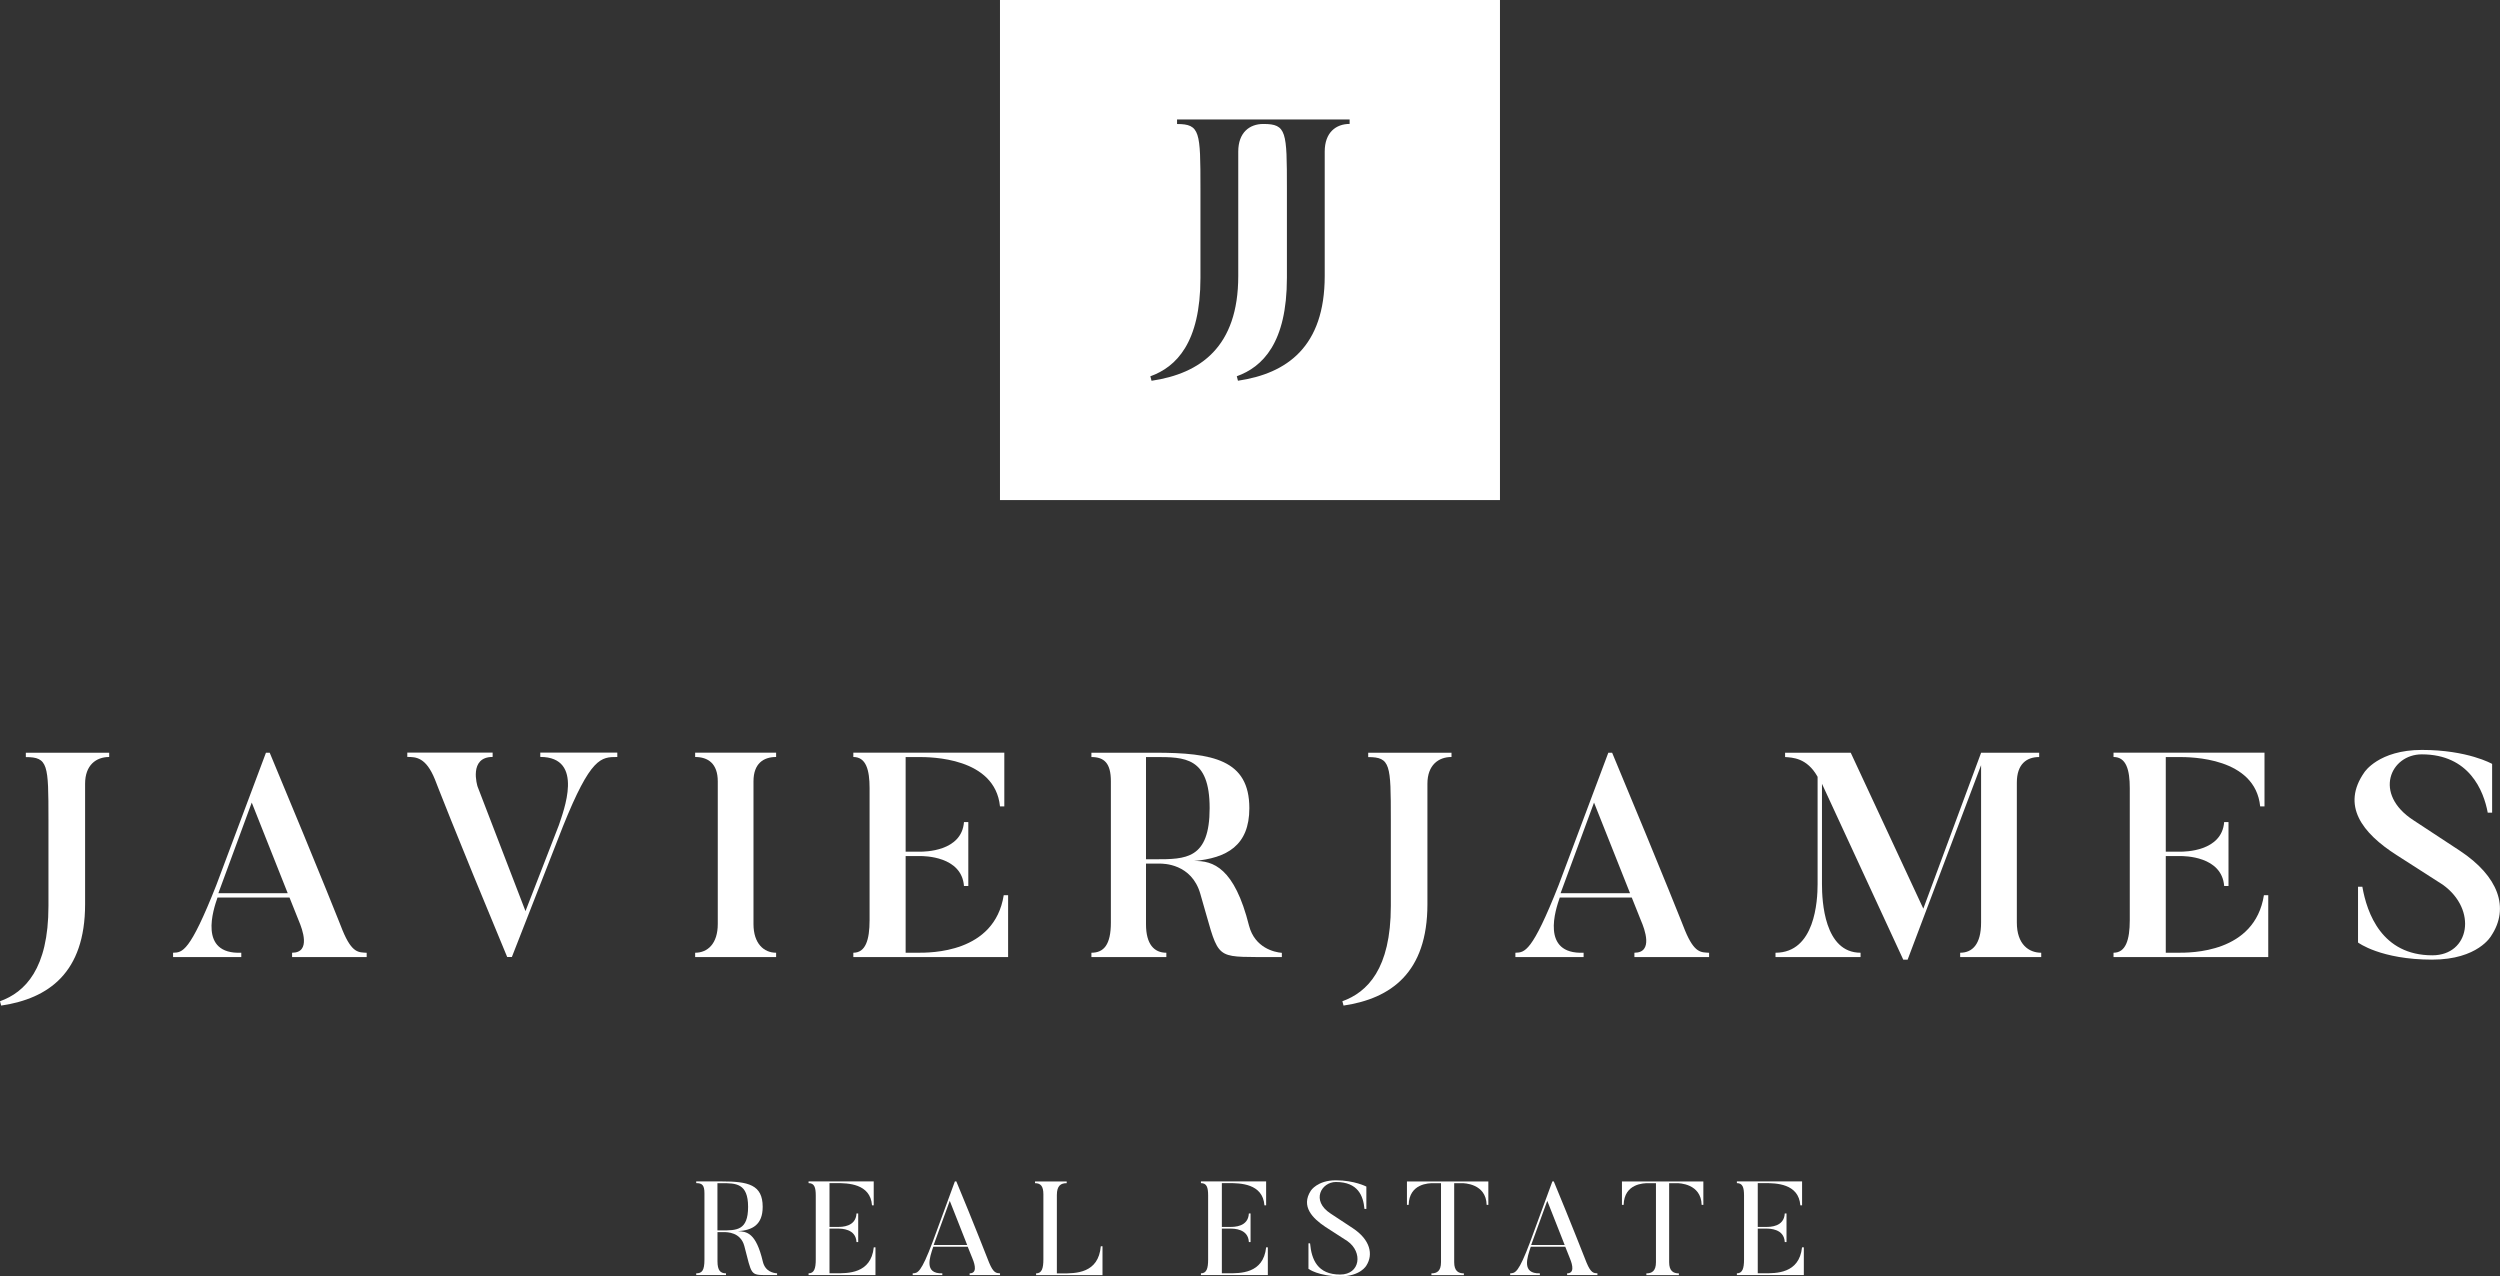 <?xml version="1.0" encoding="UTF-8"?>
<svg id="uuid-88cd4d89-df0d-4c4d-b8b4-3c4625ee0fc5" data-name="Capa 1" xmlns="http://www.w3.org/2000/svg" viewBox="0 0 513.81 262.31">
  <rect x="0" y="0" width="513.81" height="262.31" fill="#333333" stroke="none"/>
  <defs>
    <style>
      .uuid-be69d82f-089a-4b76-ab13-918e0394237b {
        fill: #fff;
        stroke-width: 0px;
      }
    </style>
  </defs>
  <g>
    <path class="uuid-be69d82f-089a-4b76-ab13-918e0394237b" d="m22.44,154.69v.89c-2.69,0-4.95,1.67-4.95,5.5v24.76c0,14.09-7.52,19.39-17.25,20.83l-.24-.89c5.13-1.85,9.96-6.63,9.96-19.57v-17.84c0-11.22-.06-12.77-4.65-12.77v-.89h17.13Z"/>
    <path class="uuid-be69d82f-089a-4b76-ab13-918e0394237b" d="m75.37,196.7h-15.34v-.89c3.94,0,2.09-4.89,1.38-6.56l-1.91-4.78h-14.8c-.83,2.39-4,11.7,4.89,11.34v.89h-14.02v-.89c1.9-.06,3.4,0,8.89-13.9l10.2-27.21h.77c10.98,26.31,14.98,36.53,14.98,36.53,1.97,4.77,3.34,4.47,4.95,4.59v.89Zm-16.24-13.13l-7.39-18.62-6.86,18.62h14.26Z"/>
    <path class="uuid-be69d82f-089a-4b76-ab13-918e0394237b" d="m126.87,154.69v.89c-3.34,0-5.44,0-11.17,14.26l-10.5,26.85h-.96c-10.98-26.38-14.86-36.52-14.86-36.52-1.85-4.54-3.88-4.6-5.67-4.6v-.89h17.54v.89c-4.95,0-3.16,5.91-3.1,6.08l9.85,25.61,6.86-17.67c.89-2.74,5.37-14.02-3.82-14.02v-.89h15.82Z"/>
    <path class="uuid-be69d82f-089a-4b76-ab13-918e0394237b" d="m159.51,154.69v.89c-2.57,0-4.65,1.31-4.65,5.01v29.32c0,4.04,2.15,5.9,4.65,5.9v.89h-16.64v-.89c2.56,0,4.65-1.86,4.65-5.9v-29.32c0-3.69-2.03-5.01-4.65-5.01v-.89h16.64Z"/>
    <path class="uuid-be69d82f-089a-4b76-ab13-918e0394237b" d="m207.19,183.99v12.71h-31.81v-.89c2.51,0,3.34-2.63,3.34-6.69v-27.15c0-3.7-.71-6.39-3.34-6.39v-.89h31.03v11.04h-.89c-1.02-10.08-14.26-10.14-16.71-10.14h-2.68v19.45h2.98c.84,0,8.54,0,9.01-6.08h.89v13.13h-.89c-.48-6.15-8.24-6.15-9.01-6.15h-2.98v19.87h2.44c2.63,0,15.82.12,17.72-11.82h.9Z"/>
    <path class="uuid-be69d82f-089a-4b76-ab13-918e0394237b" d="m263.46,196.7h-5.01c-9.19-.06-7.95-.06-11.76-13.01-1.79-6.2-7.58-6.2-8.35-6.2h-2.81v12.47c0,4.12,1.68,5.85,4.18,5.85v.89h-15.4v-.89c2.57,0,4-1.67,4-6.2v-29.07c0-3.69-1.37-4.95-4-4.95v-.89h13.07c11.87,0,19.39,1.44,19.39,11.4,0,7.7-4.65,10.26-11.4,10.86,3.94-.12,8.35,1.37,11.34,13.31,1.2,4.54,5.19,5.44,6.74,5.56v.89Zm-26.07-41.11h-1.86v21.01h1.86c6.32,0,11.22,0,11.22-10.51s-5.13-10.5-11.22-10.5Z"/>
    <path class="uuid-be69d82f-089a-4b76-ab13-918e0394237b" d="m298.32,154.69v.89c-2.69,0-4.95,1.67-4.95,5.5v24.76c0,14.09-7.52,19.39-17.24,20.83l-.24-.89c5.12-1.85,9.96-6.63,9.96-19.57v-17.84c0-11.22-.06-12.77-4.65-12.77v-.89h17.13Z"/>
    <path class="uuid-be69d82f-089a-4b76-ab13-918e0394237b" d="m351.24,196.7h-15.33v-.89c3.94,0,2.09-4.89,1.37-6.56l-1.91-4.78h-14.8c-.84,2.39-3.99,11.7,4.9,11.34v.89h-14.02v-.89c1.9-.06,3.4,0,8.89-13.9l10.21-27.21h.78c10.98,26.31,14.98,36.53,14.98,36.53,1.97,4.77,3.34,4.47,4.95,4.59v.89Zm-16.23-13.13l-7.4-18.62-6.87,18.62h14.27Z"/>
    <path class="uuid-be69d82f-089a-4b76-ab13-918e0394237b" d="m419.52,195.81v.89h-16.66v-.89c2.51,0,4.3-1.74,4.3-6.2v-32.35l-15.1,39.98h-.89l-16.71-36.15v20.64c0,3.46.47,14.08,7.93,14.08v.89h-17.48v-.89c8.12,0,8.65-10.68,8.65-14.08v-22.08c-2.2-3.94-5.19-3.94-6.68-4.06v-.89h13.49l14.92,32.05,11.88-32.05h11.93v.89c-2.57,0-4.59,1.43-4.59,5.26v28.76c0,4.47,2.45,6.2,5.01,6.2Z"/>
    <path class="uuid-be69d82f-089a-4b76-ab13-918e0394237b" d="m466.18,183.99v12.71h-31.8v-.89c2.5,0,3.34-2.63,3.34-6.69v-27.15c0-3.7-.71-6.39-3.34-6.39v-.89h31.03v11.04h-.89c-1.01-10.08-14.26-10.14-16.71-10.14h-2.69v19.45h2.98c.84,0,8.54,0,9.02-6.08h.89v13.13h-.89c-.48-6.15-8.23-6.15-9.02-6.15h-2.98v19.87h2.45c2.63,0,15.82.12,17.72-11.82h.89Z"/>
    <path class="uuid-be69d82f-089a-4b76-ab13-918e0394237b" d="m499.9,197.23c-10.62,0-15.27-3.52-15.27-3.52v-11.46h.89c.95,5.43,4,14.09,14.38,14.09,7.7,0,9.31-9.38,2.15-14.51l-9.49-6.09c-7.11-4.54-11.4-10.2-6.63-17.01,0,0,2.93-4.6,11.82-4.6,9.43,0,14.44,2.87,14.44,2.87v10.03h-.9c-.84-4.54-3.82-11.99-13.55-11.99-6.45,0-10.08,8.12-1.72,13.54l9.54,6.27c7.94,5.25,10.26,11.75,6.44,17.49,0,0-2.68,4.89-12.12,4.89Z"/>
  </g>
  <g>
    <path class="uuid-be69d82f-089a-4b76-ab13-918e0394237b" d="m159.7,262.06h-2.07c-3.5,0-3.09-.03-4.65-5.96-.76-2.87-3.53-2.87-4.23-2.87h-1.29v5.99c0,1.89.6,2.48,1.75,2.48v.36h-6.12v-.36c1.18,0,1.69-.55,1.69-2.84v-13.62c0-1.7-.5-2.08-1.69-2.08v-.35h5.22c5.45,0,8.44.66,8.44,5.22,0,3.72-2.13,4.81-5.08,5.01,1.8.08,3.7.27,5.11,6.25.49,2.08,2.21,2.36,2.93,2.41v.36Zm-11.4-18.89h-.85v9.71h.85c3.09,0,5.45.03,5.45-4.84s-2.52-4.87-5.45-4.87Z"/>
    <path class="uuid-be69d82f-089a-4b76-ab13-918e0394237b" d="m179.93,256.38v5.68h-13.75v-.36c1.15,0,1.48-.99,1.48-2.84v-13.13c0-1.69-.28-2.57-1.48-2.57v-.35h13.39v4.92h-.35c-.33-4.52-5.06-4.57-7.27-4.57h-1.47v9h1.77c.74,0,3.64,0,3.78-2.76h.35v5.87h-.35c-.14-2.74-3.09-2.76-3.78-2.76h-1.77v9.18h1.26c2.43,0,7.27.14,7.84-5.33h.36Z"/>
    <path class="uuid-be69d82f-089a-4b76-ab13-918e0394237b" d="m205.51,262.06h-6.23v-.36c1.48,0,1.21-1.55.57-3.08l-.96-2.38h-7.08c-.74,2.18-1.95,5.57,1.86,5.46v.36h-6.09v-.36c1.03-.03,1.72-.13,4.1-6.45l4.57-12.44h.3c3.35,8.03,6.73,16.68,6.73,16.68.9,2.18,1.48,2.16,2.25,2.21v.36Zm-6.73-6.18l-3.58-9.08-3.31,9.08h6.89Z"/>
    <path class="uuid-be69d82f-089a-4b76-ab13-918e0394237b" d="m226.59,256.13v5.94h-13.65v-.36c1.18,0,1.5-1.03,1.5-2.9v-13.34c0-1.67-.54-2.3-1.72-2.3v-.35h6.51v.35c-1.17,0-2.02.46-2.02,2.44v16.1h.99c2.92.03,7.57,0,8.04-5.58h.36Z"/>
    <path class="uuid-be69d82f-089a-4b76-ab13-918e0394237b" d="m260.57,256.38v5.68h-13.75v-.36c1.16,0,1.48-.99,1.48-2.84v-13.13c0-1.69-.27-2.57-1.48-2.57v-.35h13.4v4.92h-.35c-.32-4.52-5.06-4.57-7.27-4.57h-1.48v9h1.78c.74,0,3.64,0,3.77-2.76h.35v5.87h-.35c-.13-2.74-3.08-2.76-3.77-2.76h-1.78v9.18h1.26c2.43,0,7.27.14,7.84-5.33h.35Z"/>
    <path class="uuid-be69d82f-089a-4b76-ab13-918e0394237b" d="m275.43,262.31c-4.45,0-6.51-1.53-6.51-1.53v-5.24h.33c.3,3.33,1.53,6.41,6.18,6.41,4.16,0,4.71-4.61,1.5-6.87l-4.54-2.93c-2.6-1.73-5.09-4.21-2.98-7.44,0,0,1.34-2.13,5.14-2.13s6.27,1.29,6.27,1.29v4.59h-.39c-.25-2.68-1.31-5.53-5.88-5.53-2.95,0-5.19,3.81-1.07,6.49l4.52,2.98c3.66,2.4,4.26,5.44,2.84,7.67,0,0-1.17,2.25-5.42,2.25Z"/>
    <path class="uuid-be69d82f-089a-4b76-ab13-918e0394237b" d="m305.89,242.82v4.81h-.35c-.11-4.4-4.68-4.46-5.06-4.46h-1.61v16.24c0,1.81.85,2.3,1.99,2.3v.36h-6.67v-.36c1.15,0,1.97-.49,1.97-2.3v-16.24h-1.61c-.85,0-4.92.05-5.04,4.46h-.35v-4.81h16.73Z"/>
    <path class="uuid-be69d82f-089a-4b76-ab13-918e0394237b" d="m328.31,262.06h-6.23v-.36c1.47,0,1.2-1.55.57-3.08l-.95-2.38h-7.09c-.73,2.18-1.94,5.57,1.87,5.46v.36h-6.1v-.36c1.04-.03,1.73-.13,4.1-6.45l4.57-12.44h.29c3.34,8.03,6.73,16.68,6.73,16.68.9,2.18,1.47,2.16,2.24,2.21v.36Zm-6.73-6.18l-3.58-9.08-3.31,9.08h6.89Z"/>
    <path class="uuid-be69d82f-089a-4b76-ab13-918e0394237b" d="m350.08,242.82v4.81h-.35c-.11-4.4-4.68-4.46-5.06-4.46h-1.62v16.24c0,1.81.85,2.3,2,2.3v.36h-6.68v-.36c1.15,0,1.97-.49,1.97-2.3v-16.24h-1.61c-.85,0-4.92.05-5.03,4.46h-.35v-4.81h16.73Z"/>
    <path class="uuid-be69d82f-089a-4b76-ab13-918e0394237b" d="m370.73,256.38v5.68h-13.76v-.36c1.14,0,1.47-.99,1.47-2.84v-13.13c0-1.69-.28-2.57-1.47-2.57v-.35h13.4v4.92h-.36c-.33-4.52-5.06-4.57-7.27-4.57h-1.48v9h1.78c.73,0,3.63,0,3.77-2.76h.36v5.87h-.36c-.14-2.74-3.09-2.76-3.77-2.76h-1.78v9.18h1.25c2.43,0,7.27.14,7.85-5.33h.36Z"/>
  </g>
  <path class="uuid-be69d82f-089a-4b76-ab13-918e0394237b" d="m205.52,0v102.77h102.76V0h-102.76Zm71.86,25.47c-2.78,0-5.12,1.73-5.12,5.68v25.58c0,14.55-7.77,20.03-17.83,21.52l-.24-.92c5.31-1.91,10.3-6.85,10.3-20.22v-18.44c0-11.59-.06-13.19-4.81-13.19h-.06c-2.78,0-5.13,1.73-5.13,5.68v25.58c0,14.55-7.77,20.03-17.82,21.52l-.25-.92c5.3-1.91,10.3-6.85,10.3-20.22v-18.44c0-11.59-.06-13.19-4.81-13.19v-.93h35.47v.93Z"/>
</svg>